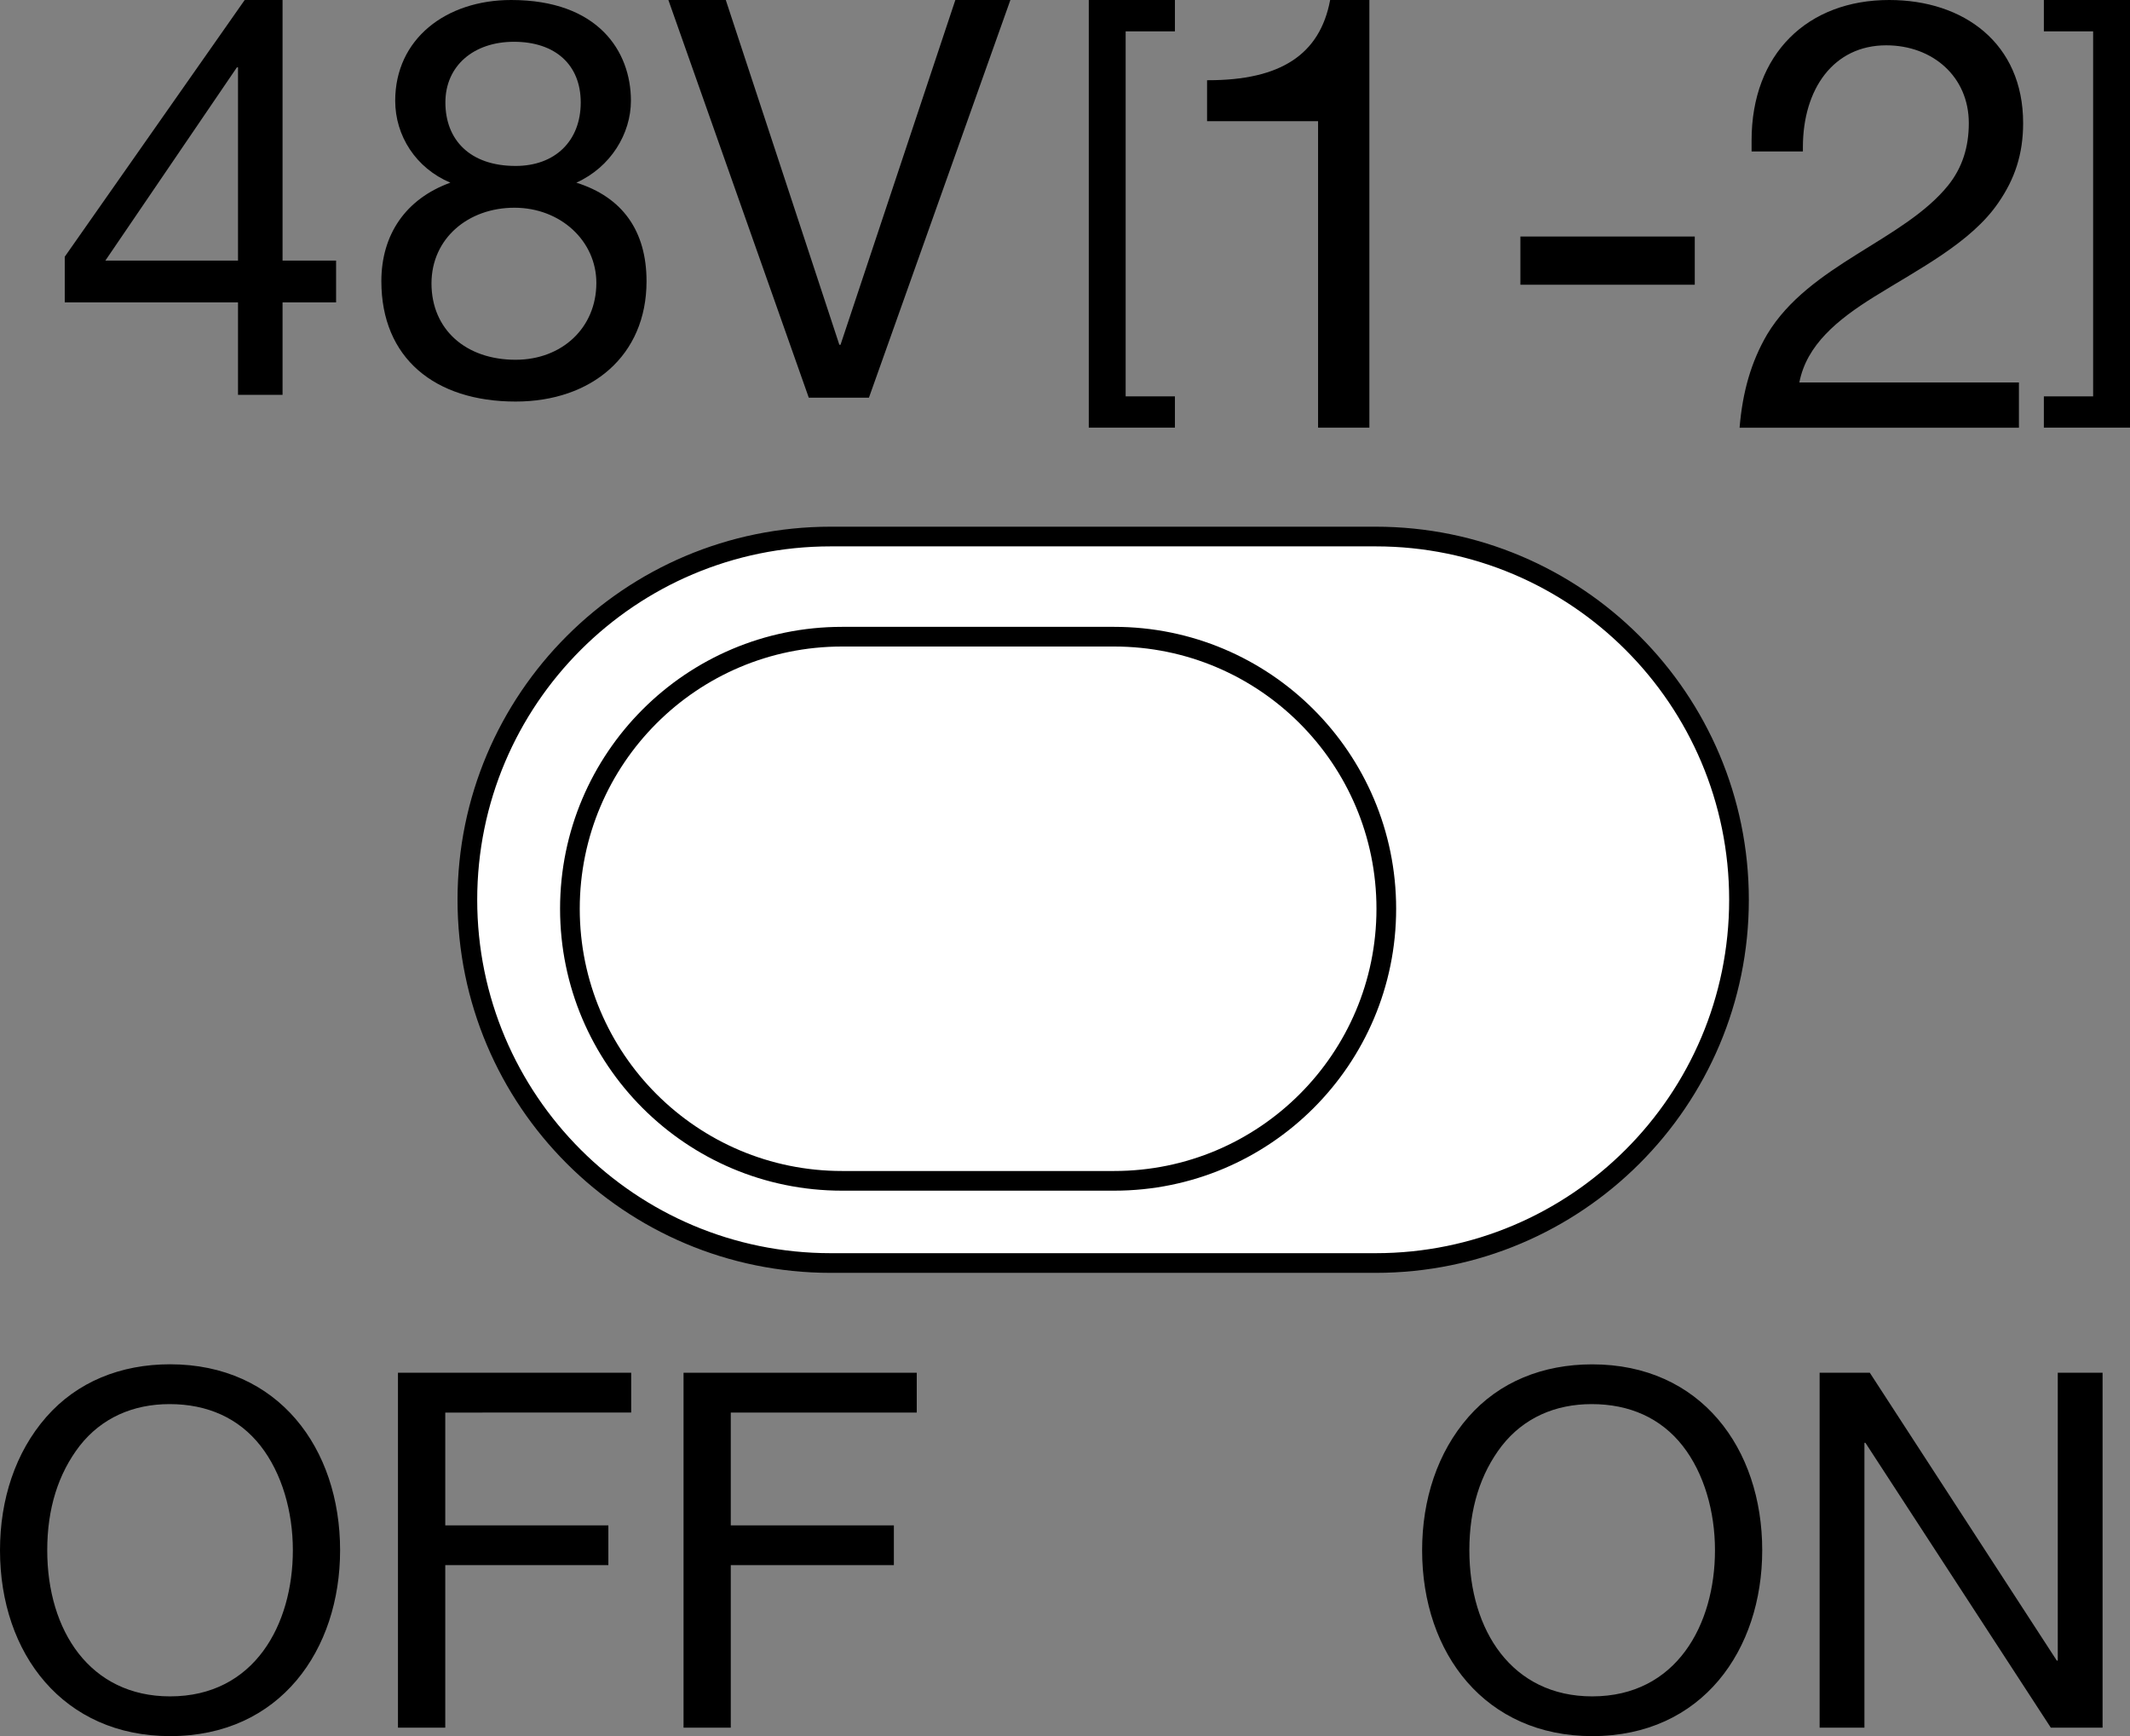 <?xml version="1.0" encoding="utf-8"?>
<!-- Generator: Adobe Illustrator 24.3.0, SVG Export Plug-In . SVG Version: 6.00 Build 0)  -->
<svg version="1.1" id="_x31_" xmlns="http://www.w3.org/2000/svg" xmlns:xlink="http://www.w3.org/1999/xlink" x="0px" y="0px"
	 width="32.467px" height="26.469px" viewBox="0 0 32.467 26.469" style="enable-background:new 0 0 32.467 26.469;"
	 xml:space="preserve">
<rect x="0" y="0" width="32.467" height="26.469" fill="#808080" stroke="none"/>
<style type="text/css">
	.st0{fill:#FFFFFF;stroke:#000000;stroke-width:0.3;stroke-linecap:round;stroke-linejoin:round;stroke-miterlimit:10;}
	.st1{fill:#FFFFFF;stroke:#000000;stroke-width:0.3;stroke-miterlimit:10;}
</style>
<path class="st0" d="M20.969,8.18h-8.307c-3.058,0-5.538,2.48-5.538,5.538c0,3.059,2.479,5.538,5.538,5.538h8.307
	c3.058,0,5.538-2.48,5.538-5.538C26.507,10.66,24.027,8.18,20.969,8.18z"/>
<path d="M4.307,0v3.973h0.816V4.61H4.307v1.41H3.628V4.61H0.987V3.914L3.73,0H4.307z M3.611,1.027L1.606,3.973h2.022V1.027H3.611z"
	/>
<path d="M9.617,1.536c0,0.501-0.306,1.011-0.832,1.249c0.705,0.221,1.07,0.738,1.07,1.503c0,1.137-0.841,1.834-1.995,1.834
	c-1.232,0-2.047-0.662-2.047-1.834c0-0.714,0.373-1.257,1.052-1.503C6.34,2.564,6.024,2.071,6.024,1.536
	C6.024,0.594,6.797,0,7.792,0C9.116,0,9.617,0.781,9.617,1.536z M7.859,5.485c0.704,0,1.231-0.484,1.231-1.172
	c0-0.637-0.543-1.146-1.249-1.146c-0.704,0-1.264,0.467-1.264,1.155C6.578,5.026,7.103,5.485,7.859,5.485z M7.859,2.53
	c0.603,0,0.993-0.382,0.993-0.968c0-0.569-0.382-0.925-1.019-0.925c-0.611,0-1.044,0.365-1.044,0.925
	C6.789,2.131,7.162,2.53,7.859,2.53z"/>
<path d="M11.063,0l1.731,5.256h0.018L14.562,0h0.839l-2.156,6.063h-0.917L10.188,0H11.063z"/>
<path d="M17.909,0v0.478h-0.751v5.565h0.751V6.52h-1.313V0H17.909z"/>
<path d="M20.873,0v6.52h-0.782V1.848h-1.692V1.223h0.019c1.095,0,1.701-0.386,1.857-1.223H20.873z"/>
<path d="M25.833,3.606v0.735h-2.658V3.606H25.833z"/>
<path d="M30.838,1.876c0,0.478-0.129,0.855-0.377,1.214c-0.413,0.607-1.215,1.012-1.894,1.435c-0.562,0.35-1.03,0.735-1.14,1.306
	h3.347v0.69h-4.258c0.045-0.543,0.174-1.003,0.422-1.426c0.644-1.066,2.079-1.425,2.759-2.271c0.213-0.267,0.313-0.58,0.313-0.947
	c0-0.708-0.551-1.186-1.259-1.186c-0.8,0-1.27,0.662-1.27,1.554v0.064h-0.782V2.142C26.698,0.818,27.555,0,28.796,0
	C29.936,0,30.838,0.662,30.838,1.876z"/>
<path d="M32.467,0v6.52h-1.313V6.043h0.751V0.478h-0.751V0H32.467z"/>
<path class="st1" d="M8.687,13.855c0-2.291,1.857-4.148,4.148-4.148h4.148c2.291,0,4.148,1.857,4.148,4.148
	c0,2.291-1.857,4.148-4.148,4.148h-4.148C10.544,18.003,8.687,16.146,8.687,13.855z"/>
<path d="M26.861,23.635c0,1.516-0.91,2.834-2.592,2.834c-1.622,0-2.592-1.251-2.592-2.834c0-0.773,0.234-1.493,0.705-2.031
	c0.47-0.538,1.137-0.803,1.887-0.803C25.922,20.8,26.861,22.081,26.861,23.635z M24.269,25.863c1.289,0,1.872-1.099,1.872-2.228
	c0-0.591-0.167-1.175-0.492-1.591c-0.333-0.425-0.811-0.637-1.387-0.637c-0.56,0-1.038,0.212-1.371,0.637
	c-0.326,0.424-0.494,0.955-0.494,1.591C22.397,24.862,23.05,25.863,24.269,25.863z"/>
<path d="M28.501,20.929l2.85,4.388h0.015v-4.388h0.683v5.411H31.26l-2.826-4.343h-0.015v4.343h-0.683v-5.411H28.501z"/>
<path d="M5.184,23.635c0,1.516-0.91,2.834-2.592,2.834C0.97,26.469,0,25.218,0,23.635c0-0.773,0.234-1.493,0.705-2.031
	S1.841,20.8,2.592,20.8C4.244,20.8,5.184,22.081,5.184,23.635z M2.592,25.863c1.289,0,1.872-1.099,1.872-2.228
	c0-0.591-0.167-1.175-0.492-1.591c-0.333-0.425-0.811-0.637-1.387-0.637c-0.56,0-1.038,0.212-1.371,0.637
	c-0.326,0.424-0.494,0.955-0.494,1.591C0.72,24.862,1.372,25.863,2.592,25.863z"/>
<path d="M9.621,20.929v0.607H6.787v1.72h2.486v0.606H6.787v2.478H6.066v-5.411H9.621z"/>
<path d="M13.974,20.929v0.607h-2.835v1.72h2.486v0.606h-2.486v2.478h-0.72v-5.411H13.974z"/>
</svg>
